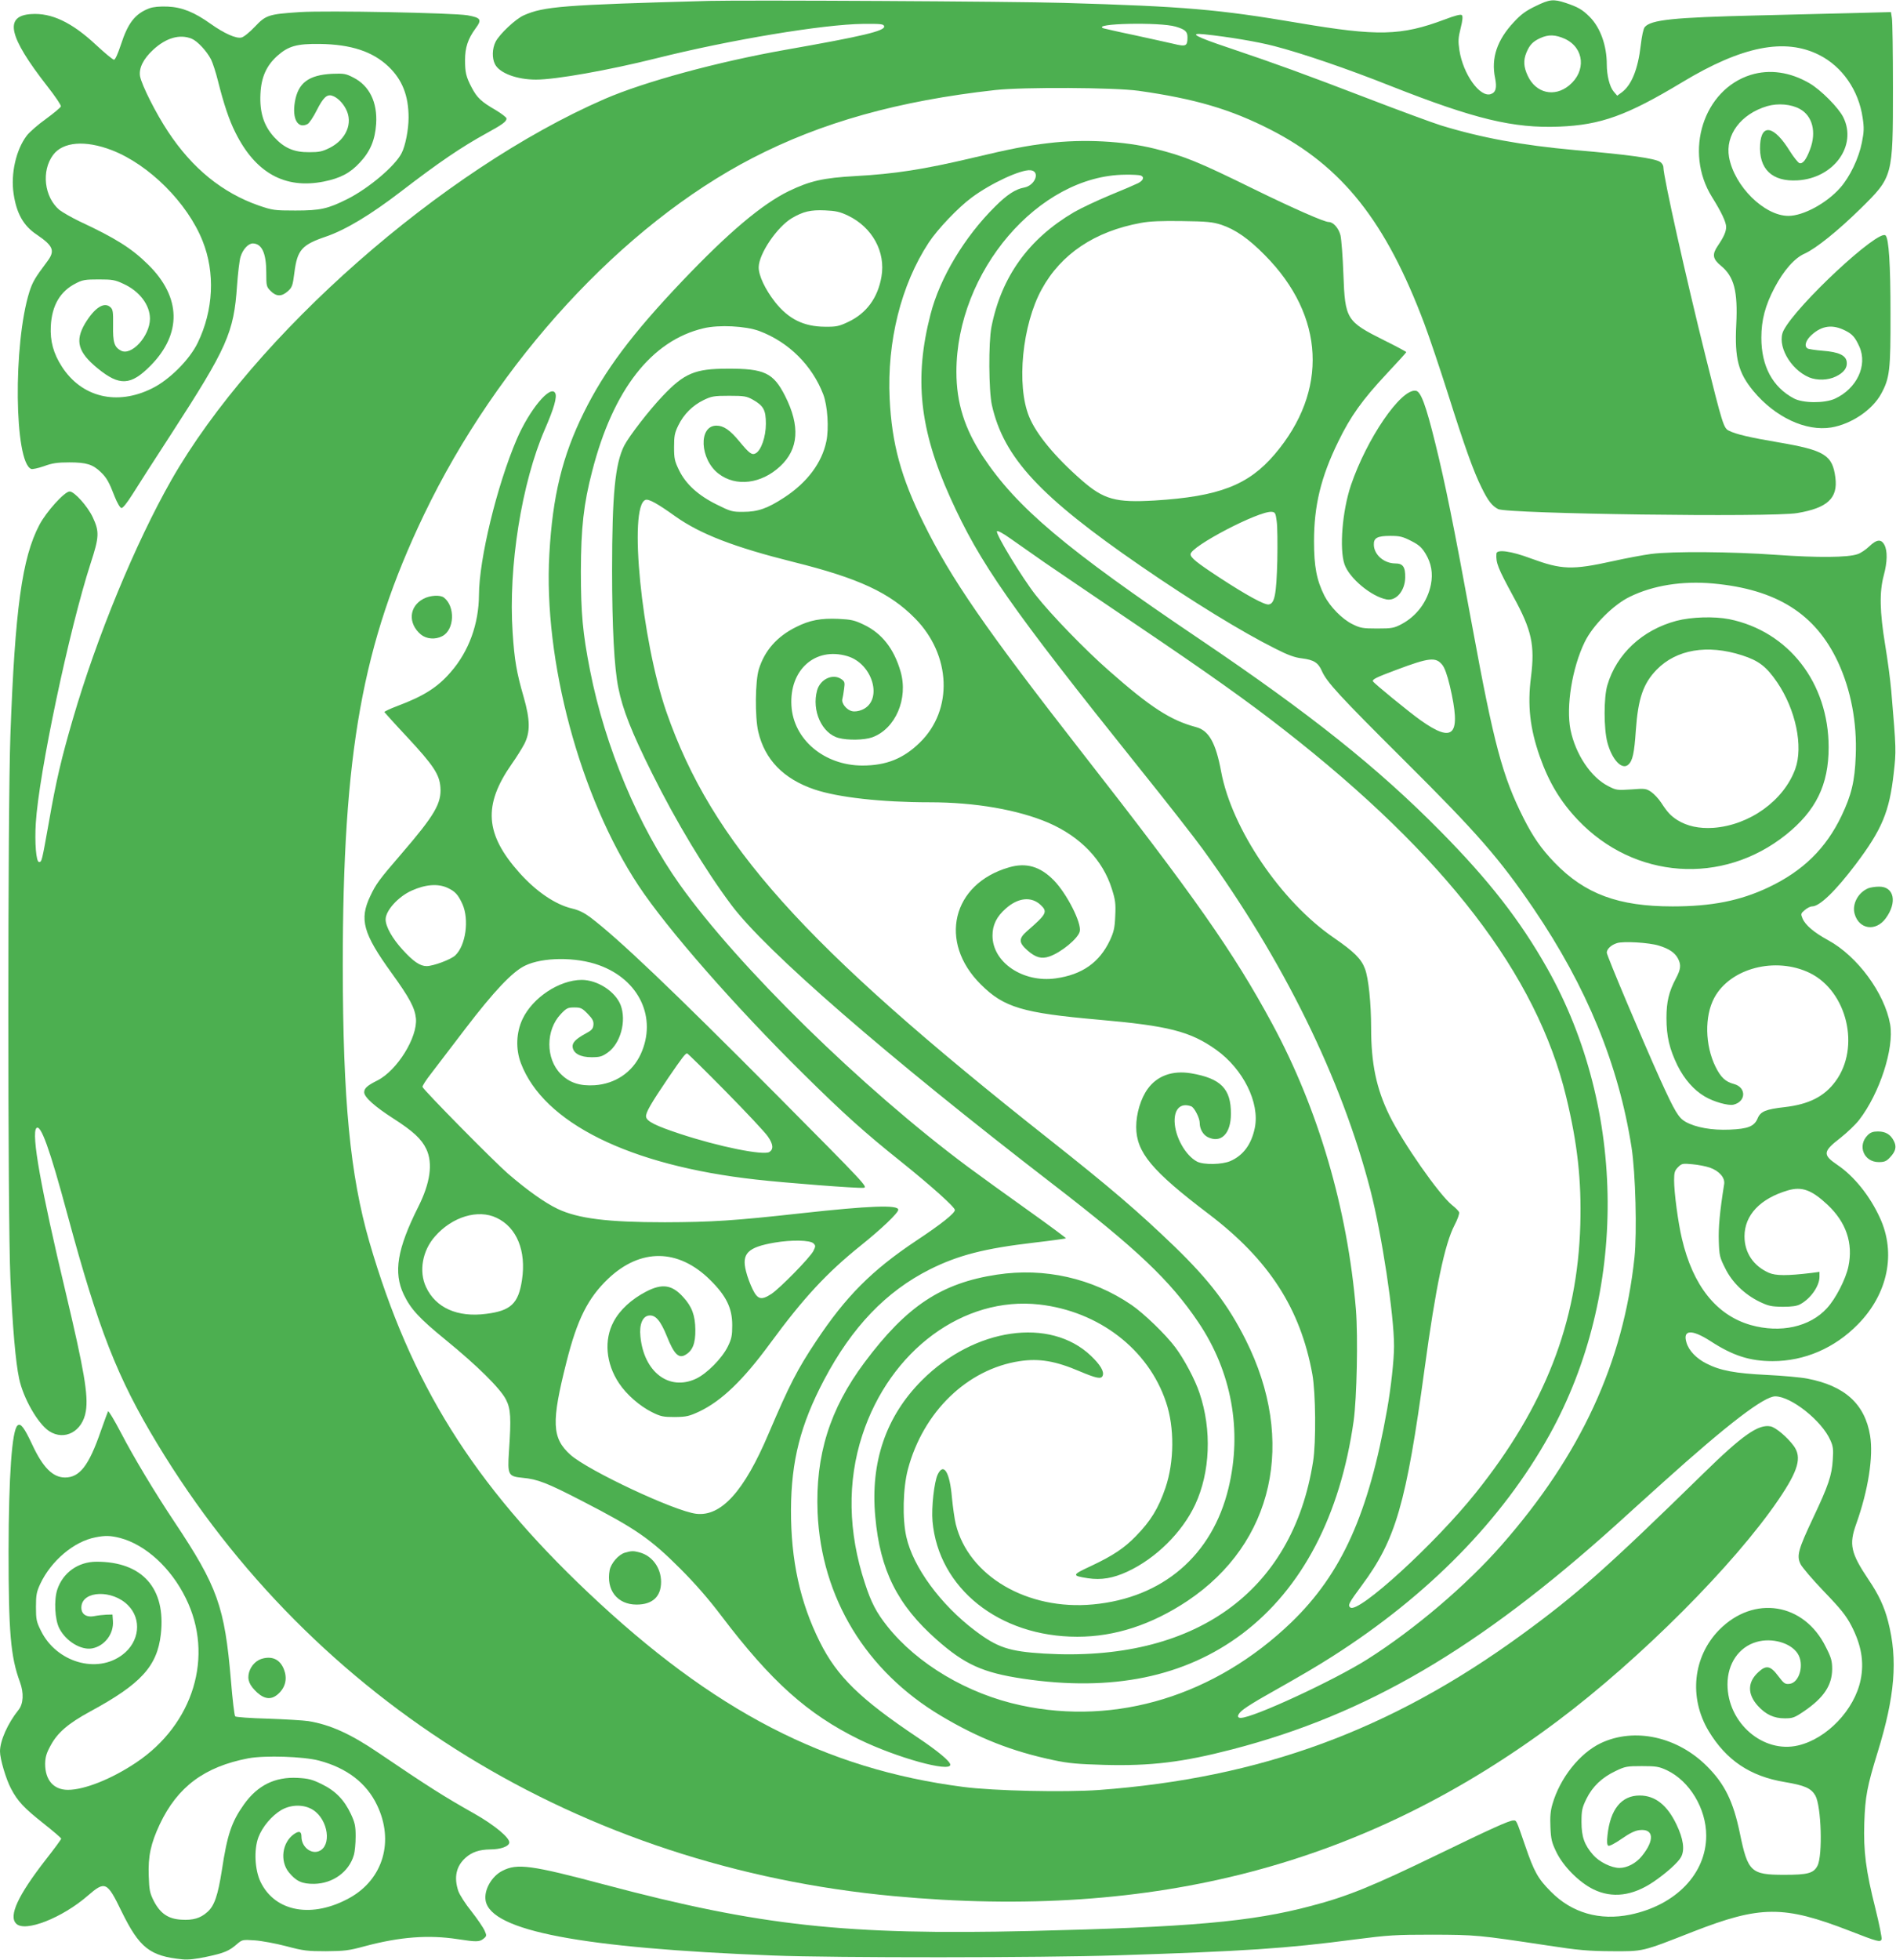 <?xml version="1.0" standalone="no"?>
<!DOCTYPE svg PUBLIC "-//W3C//DTD SVG 20010904//EN"
 "http://www.w3.org/TR/2001/REC-SVG-20010904/DTD/svg10.dtd">
<svg version="1.0" xmlns="http://www.w3.org/2000/svg"
 width="1239pt" height="1280pt" viewBox="0 0 1239 1280"
 preserveAspectRatio="xMidYMid meet">
<g transform="translate(0,1280) scale(0.1,-0.1)"
fill="#4caf50" stroke="none">
<path d="M4630 12794 c-952 -26 -1076 -36 -1207 -94 -53 -23 -158 -122 -184
-172 -23 -45 -25 -108 -4 -148 30 -58 143 -100 268 -100 128 0 473 61 785 139
479 120 1090 222 1352 225 119 1 135 -1 138 -16 6 -30 -143 -65 -643 -153
-443 -78 -925 -209 -1185 -322 -1060 -461 -2289 -1541 -2830 -2488 -235 -413
-487 -1022 -645 -1565 -73 -251 -108 -397 -155 -667 -47 -263 -47 -263 -65
-263 -19 0 -29 128 -21 255 20 324 218 1263 358 1695 57 174 58 208 14 302
-34 72 -120 168 -151 168 -33 0 -154 -134 -198 -219 -113 -215 -159 -550 -189
-1371 -18 -495 -18 -3155 0 -3550 14 -314 34 -548 57 -654 27 -128 122 -294
196 -343 101 -66 219 -2 240 130 17 104 -11 267 -132 777 -161 675 -226 1037
-191 1072 28 28 87 -135 202 -562 204 -755 326 -1067 588 -1500 1022 -1692
2769 -2764 4812 -2954 1707 -159 3085 204 4339 1144 540 405 1156 1022 1445
1448 128 189 152 273 98 348 -42 57 -117 121 -152 128 -79 15 -182 -56 -440
-309 -627 -613 -829 -792 -1185 -1051 -859 -626 -1708 -937 -2764 -1015 -226
-16 -686 -6 -886 20 -902 117 -1631 494 -2450 1268 -753 712 -1162 1366 -1431
2291 -126 436 -173 925 -174 1802 0 1398 127 2105 530 2947 481 1003 1299
1892 2146 2330 452 234 957 375 1589 445 185 20 775 17 935 -5 368 -52 601
-120 863 -254 469 -240 754 -600 1005 -1268 33 -88 101 -290 152 -450 113
-358 170 -516 222 -620 42 -86 68 -119 108 -140 61 -31 1788 -55 1955 -26 197
33 266 97 249 231 -19 148 -69 179 -373 231 -184 31 -278 53 -323 76 -34 16
-42 42 -153 488 -130 522 -275 1172 -275 1232 0 13 -10 29 -22 36 -38 23 -198
46 -558 77 -344 31 -609 80 -874 161 -54 17 -272 97 -485 179 -415 159 -582
220 -896 326 -225 75 -271 101 -165 90 153 -16 347 -48 457 -77 179 -46 478
-148 762 -261 548 -216 800 -277 1101 -265 271 11 441 72 803 290 391 236 671
291 895 178 151 -76 258 -231 284 -410 10 -66 9 -92 -5 -162 -20 -102 -78
-224 -142 -296 -88 -100 -241 -183 -338 -183 -157 0 -353 193 -388 383 -26
145 77 283 250 334 70 20 156 13 213 -19 82 -45 109 -150 67 -262 -26 -70 -49
-99 -71 -91 -9 4 -38 40 -63 80 -101 163 -184 181 -193 42 -10 -161 78 -245
245 -235 236 14 390 226 299 411 -30 62 -146 179 -221 223 -127 74 -261 93
-384 55 -309 -96 -438 -500 -254 -797 62 -99 93 -165 93 -196 0 -31 -15 -65
-55 -124 -38 -56 -33 -85 20 -129 87 -71 112 -166 101 -386 -11 -221 13 -313
112 -433 142 -171 343 -265 509 -238 131 22 268 114 326 220 56 103 62 154 61
527 0 319 -11 486 -32 507 -45 45 -583 -456 -667 -621 -46 -92 42 -253 168
-306 52 -21 123 -19 174 6 52 25 76 57 71 95 -5 43 -52 65 -156 73 -49 4 -94
11 -100 15 -24 15 -12 54 27 89 68 61 137 70 221 27 46 -23 64 -45 91 -105 54
-122 -17 -273 -160 -339 -68 -31 -209 -30 -269 2 -139 74 -212 211 -212 396 0
115 25 211 87 328 60 113 130 193 197 222 74 34 215 147 364 293 212 209 212
206 212 788 0 231 -3 437 -7 458 l-6 38 -231 -6 c-127 -3 -418 -10 -646 -16
-545 -13 -691 -28 -732 -76 -9 -11 -19 -58 -26 -118 -18 -157 -60 -261 -125
-309 l-29 -21 -23 27 c-26 30 -45 105 -45 177 0 123 -42 241 -112 311 -47 47
-76 64 -157 91 -80 26 -104 24 -196 -21 -63 -30 -96 -54 -142 -104 -110 -117
-150 -236 -123 -365 13 -65 5 -95 -29 -106 -71 -22 -180 131 -204 286 -9 60
-8 81 8 145 13 51 15 78 8 85 -7 7 -43 -2 -114 -29 -283 -106 -435 -110 -953
-22 -526 89 -745 108 -1536 131 -335 10 -2071 19 -2320 13z m3053 -168 c63
-19 77 -32 77 -70 0 -58 -10 -62 -92 -42 -40 9 -156 35 -258 57 -102 21 -191
42 -199 44 -85 32 369 42 472 11z m2544 -80 c126 -59 140 -211 27 -304 -96
-79 -217 -51 -270 62 -28 59 -30 102 -9 153 21 50 42 72 90 94 54 25 100 23
162 -5z"/>
<path d="M977 12746 c-94 -35 -141 -96 -187 -238 -20 -60 -37 -98 -45 -98 -8
0 -62 45 -120 99 -156 145 -288 208 -421 199 -179 -11 -149 -146 105 -471 51
-65 91 -124 89 -132 -2 -7 -46 -44 -98 -82 -52 -37 -109 -87 -126 -110 -69
-91 -105 -248 -85 -379 19 -128 64 -208 149 -265 112 -76 124 -107 69 -179
-78 -104 -94 -131 -115 -196 -107 -341 -99 -1114 12 -1157 8 -3 45 5 83 18 54
20 88 25 166 25 111 0 153 -13 205 -63 39 -37 55 -66 92 -162 15 -38 34 -71
43 -73 9 -2 35 30 73 90 32 51 145 228 252 392 368 568 410 663 431 971 6 83
16 167 23 188 15 49 51 87 80 87 59 -1 88 -63 88 -190 0 -88 1 -93 29 -121 37
-37 72 -37 112 -1 28 25 32 36 43 123 19 147 48 180 207 234 128 44 291 142
489 294 246 189 394 290 560 381 104 57 130 76 130 96 0 7 -31 31 -69 54 -97
56 -123 81 -158 147 -38 72 -44 100 -44 182 0 80 19 137 67 203 45 60 38 72
-51 88 -97 16 -915 32 -1095 21 -206 -14 -222 -19 -295 -96 -33 -35 -72 -67
-87 -70 -34 -9 -114 27 -201 89 -108 77 -188 109 -282 113 -51 2 -93 -2 -118
-11z m276 -199 c38 -16 98 -81 126 -135 11 -22 32 -86 46 -143 37 -147 72
-253 113 -334 131 -264 323 -371 577 -321 109 22 173 55 238 126 67 72 98 146
105 251 9 141 -44 249 -148 302 -50 26 -62 28 -140 25 -153 -8 -222 -59 -243
-183 -19 -112 19 -179 83 -145 11 6 38 46 60 90 41 81 66 106 100 95 33 -10
70 -46 91 -88 47 -90 2 -197 -105 -252 -50 -25 -70 -29 -135 -29 -100 -1 -164
27 -230 99 -68 75 -95 162 -89 282 5 109 39 184 110 248 72 64 127 80 278 78
204 -3 345 -49 449 -148 90 -86 131 -190 131 -333 0 -78 -21 -186 -46 -233
-43 -84 -215 -229 -354 -299 -128 -64 -176 -75 -340 -75 -138 0 -149 2 -240
33 -237 83 -433 242 -591 481 -80 120 -174 307 -184 364 -8 52 21 112 86 172
84 78 174 104 252 72z m-522 -728 c243 -94 494 -344 593 -593 83 -207 71 -453
-32 -665 -53 -110 -186 -243 -299 -298 -229 -114 -460 -58 -589 143 -55 86
-77 165 -72 264 7 135 61 228 165 280 42 22 61 25 148 25 89 0 107 -3 162 -29
105 -48 173 -138 173 -228 -1 -113 -121 -245 -190 -208 -43 23 -53 54 -51 164
1 91 -1 105 -18 120 -41 37 -104 -5 -166 -108 -66 -113 -45 -187 82 -291 144
-118 218 -114 348 18 204 208 199 445 -15 657 -109 108 -214 174 -450 284 -52
25 -111 59 -132 75 -99 84 -119 254 -41 359 64 86 210 98 384 31z"/>
<path d="M6850 11865 c-144 -17 -250 -38 -490 -95 -325 -77 -514 -106 -770
-120 -211 -12 -295 -31 -435 -98 -176 -86 -394 -270 -696 -587 -331 -348 -508
-585 -644 -860 -140 -283 -204 -545 -225 -923 -40 -695 200 -1588 583 -2167
187 -282 627 -785 1079 -1231 258 -255 400 -383 636 -571 198 -159 352 -297
352 -316 0 -21 -90 -93 -255 -202 -289 -193 -458 -363 -652 -655 -123 -185
-173 -282 -311 -605 -159 -375 -309 -541 -472 -522 -142 17 -706 282 -822 385
-122 110 -126 212 -26 607 70 278 140 417 272 543 212 201 459 198 667 -8 105
-104 144 -183 144 -295 0 -68 -4 -89 -29 -140 -38 -77 -137 -177 -208 -210
-176 -82 -341 44 -363 277 -8 78 14 131 56 136 43 5 76 -34 118 -138 45 -113
76 -144 118 -120 49 27 68 75 67 165 -1 93 -22 151 -79 213 -73 81 -137 91
-243 36 -96 -50 -171 -119 -212 -196 -64 -119 -51 -273 35 -402 49 -74 135
-149 215 -189 58 -29 74 -32 150 -32 76 1 93 5 160 36 145 69 286 204 462 444
219 298 370 461 593 640 136 109 245 213 245 234 0 33 -187 26 -632 -23 -442
-49 -586 -58 -893 -59 -375 0 -566 24 -700 87 -84 40 -197 120 -326 231 -94
82 -550 544 -558 566 -2 6 23 45 56 87 32 42 133 174 223 292 189 247 308 373
391 413 115 56 333 58 484 3 263 -95 380 -345 272 -581 -55 -119 -167 -194
-301 -203 -97 -6 -164 16 -221 73 -100 100 -100 287 0 392 37 39 46 43 88 43
42 0 51 -4 88 -42 32 -33 39 -48 37 -72 -2 -25 -12 -36 -50 -56 -66 -36 -89
-60 -86 -88 5 -42 50 -67 123 -67 54 0 69 4 106 30 84 59 124 206 85 310 -35
90 -152 165 -255 165 -147 -1 -320 -116 -386 -255 -42 -89 -46 -196 -11 -289
148 -390 709 -668 1536 -760 194 -22 662 -58 702 -54 32 3 20 16 -562 602
-690 694 -1039 1026 -1224 1166 -38 28 -74 46 -117 56 -110 26 -234 110 -345
234 -225 252 -238 441 -50 710 30 42 66 100 82 130 40 78 39 158 -4 308 -46
159 -60 239 -72 421 -29 429 59 978 211 1328 59 135 81 212 67 236 -31 56
-169 -110 -252 -304 -129 -302 -245 -780 -246 -1014 -1 -190 -66 -369 -184
-504 -86 -100 -176 -157 -349 -222 -48 -18 -86 -36 -85 -40 2 -3 68 -77 148
-162 173 -186 212 -245 218 -329 8 -105 -38 -183 -256 -436 -146 -169 -165
-196 -202 -274 -73 -153 -48 -244 139 -503 118 -163 152 -228 159 -296 12
-124 -123 -341 -252 -406 -66 -33 -86 -51 -86 -77 0 -32 70 -94 190 -171 128
-82 185 -134 216 -200 44 -93 26 -222 -54 -380 -136 -272 -162 -425 -94 -569
46 -96 100 -155 274 -297 206 -168 356 -316 394 -389 32 -62 35 -120 20 -340
-10 -154 -5 -163 89 -172 98 -9 160 -33 390 -152 348 -179 445 -246 640 -441
94 -94 184 -196 270 -310 325 -428 562 -640 900 -806 245 -119 595 -216 595
-165 0 22 -82 90 -215 179 -375 251 -525 398 -637 622 -130 260 -190 535 -189
865 2 320 62 555 217 849 182 344 404 576 690 720 186 93 357 137 682 175 112
13 205 26 208 28 2 2 -110 85 -249 184 -138 98 -315 226 -392 283 -691 514
-1503 1310 -1883 1844 -270 380 -488 899 -586 1398 -48 243 -60 375 -60 649 1
283 18 439 74 653 137 533 388 853 728 933 100 24 275 15 364 -18 192 -72 345
-224 418 -414 28 -73 38 -223 20 -307 -29 -140 -125 -268 -273 -365 -111 -73
-175 -95 -269 -95 -73 -1 -84 3 -173 47 -122 60 -203 134 -247 224 -29 60 -33
76 -33 152 0 73 4 93 28 142 35 72 93 130 165 165 52 25 67 28 167 28 99 0
114 -3 154 -25 71 -40 86 -68 86 -158 0 -85 -31 -174 -67 -193 -24 -13 -41 -1
-107 79 -61 74 -103 102 -149 102 -119 0 -109 -220 14 -314 113 -87 279 -67
403 49 120 112 131 262 32 458 -77 152 -135 180 -377 179 -212 0 -283 -30
-423 -178 -89 -93 -220 -263 -252 -325 -59 -117 -79 -319 -79 -814 0 -367 14
-638 41 -768 28 -141 87 -290 220 -557 157 -316 348 -633 518 -860 224 -300
1014 -986 2096 -1820 557 -429 771 -632 956 -906 218 -323 288 -709 197 -1084
-106 -439 -430 -717 -886 -759 -428 -40 -812 185 -896 524 -8 33 -19 111 -25
172 -14 168 -54 233 -93 153 -23 -47 -42 -217 -34 -306 39 -438 436 -754 946
-754 246 0 485 78 720 234 564 377 713 1044 380 1706 -114 227 -237 388 -464
608 -240 231 -420 385 -821 702 -1610 1272 -2201 1932 -2500 2790 -162 467
-249 1342 -137 1385 21 8 79 -24 196 -108 164 -116 385 -201 773 -298 423
-105 628 -200 793 -368 236 -239 250 -597 32 -810 -108 -106 -220 -151 -377
-151 -249 1 -450 170 -463 391 -14 234 155 385 364 324 170 -49 237 -293 97
-351 -21 -9 -47 -13 -64 -9 -37 8 -72 52 -64 80 3 11 8 41 11 66 6 41 4 48
-17 63 -56 39 -138 1 -159 -72 -37 -133 31 -283 141 -312 60 -16 166 -14 218
4 153 55 238 253 186 431 -43 148 -122 249 -240 305 -60 29 -83 34 -165 38
-116 5 -188 -8 -279 -54 -124 -62 -204 -153 -242 -275 -24 -78 -26 -311 -4
-407 43 -184 165 -309 367 -378 154 -52 437 -84 754 -84 298 0 577 -49 776
-134 209 -91 355 -243 414 -432 23 -72 26 -97 22 -177 -3 -77 -9 -103 -35
-159 -68 -144 -181 -224 -354 -248 -214 -30 -414 105 -413 280 0 69 27 124 88
177 80 71 166 79 226 23 48 -45 40 -60 -88 -171 -56 -49 -56 -75 3 -127 53
-46 91 -57 143 -39 76 26 187 117 198 163 14 54 -84 247 -169 334 -89 91 -181
118 -293 85 -372 -107 -464 -487 -185 -764 151 -151 272 -187 771 -231 456
-40 598 -76 767 -196 177 -126 287 -347 253 -511 -22 -107 -75 -179 -159 -216
-55 -24 -174 -26 -218 -4 -76 40 -144 161 -147 262 -2 85 42 124 109 99 20 -8
55 -76 55 -108 0 -39 21 -76 51 -92 87 -44 153 20 153 151 1 164 -66 232 -261
265 -121 20 -221 -16 -283 -102 -45 -62 -75 -161 -75 -249 1 -165 100 -285
475 -569 392 -298 598 -616 676 -1045 22 -121 25 -445 5 -570 -134 -855 -776
-1313 -1758 -1255 -229 14 -304 39 -450 149 -226 170 -406 416 -450 613 -27
119 -22 319 10 441 100 376 388 655 731 707 128 19 234 1 393 -67 109 -46 140
-52 149 -28 11 27 -16 72 -77 130 -267 254 -761 183 -1104 -160 -235 -235
-338 -534 -305 -891 31 -349 144 -576 401 -803 183 -162 302 -216 564 -255
582 -87 1058 11 1434 294 390 295 639 770 727 1389 21 153 29 546 15 727 -55
658 -246 1311 -548 1869 -253 468 -508 831 -1242 1770 -629 806 -857 1136
-1036 1500 -147 297 -207 518 -221 810 -18 374 74 744 255 1020 57 87 193 230
280 294 126 94 323 185 385 179 66 -6 32 -99 -41 -113 -56 -10 -112 -46 -190
-124 -200 -198 -361 -466 -422 -704 -108 -417 -72 -752 128 -1195 194 -431
392 -715 1236 -1768 177 -220 363 -458 415 -530 527 -726 907 -1498 1096
-2229 75 -293 154 -812 154 -1017 0 -90 -20 -271 -45 -412 -121 -684 -297
-1074 -626 -1392 -497 -478 -1143 -677 -1768 -542 -347 74 -677 270 -873 517
-70 88 -105 154 -146 281 -110 333 -116 664 -17 966 181 555 662 909 1156 854
390 -44 714 -293 829 -638 56 -165 54 -390 -4 -560 -46 -134 -96 -216 -194
-316 -76 -78 -150 -127 -290 -193 -129 -60 -130 -64 -22 -81 86 -13 164 0 257
43 186 86 358 256 443 437 99 212 110 489 29 729 -29 88 -101 223 -159 300
-61 82 -207 223 -287 277 -256 174 -567 244 -878 197 -363 -55 -590 -205 -865
-573 -228 -305 -322 -608 -307 -981 24 -555 316 -1036 807 -1328 243 -145 464
-232 735 -289 98 -21 159 -26 331 -31 305 -8 512 17 839 102 874 227 1605 655
2506 1466 69 63 209 189 310 280 419 377 657 559 730 559 104 0 305 -160 360
-286 18 -39 21 -60 16 -128 -6 -102 -28 -168 -129 -381 -97 -206 -108 -246
-82 -300 10 -21 79 -102 154 -180 109 -113 144 -157 178 -222 66 -127 85 -238
61 -355 -40 -195 -220 -384 -408 -428 -229 -54 -462 147 -462 399 0 135 74
244 190 277 99 29 222 -5 268 -75 46 -69 13 -193 -54 -199 -28 -3 -36 3 -73
52 -50 67 -78 72 -128 26 -73 -66 -74 -144 -5 -221 52 -57 105 -82 176 -82 52
0 64 4 127 47 129 88 182 169 183 274 0 54 -6 76 -42 146 -142 288 -470 340
-696 111 -172 -175 -200 -443 -69 -661 115 -191 272 -296 497 -333 130 -22
172 -40 200 -88 39 -68 49 -392 14 -459 -25 -49 -64 -59 -217 -59 -218 0 -238
19 -290 271 -43 208 -99 322 -214 437 -194 195 -475 256 -695 152 -138 -66
-267 -228 -316 -399 -13 -43 -16 -84 -13 -150 3 -78 9 -101 38 -161 45 -94
149 -199 243 -245 123 -60 256 -43 392 49 84 57 163 128 181 163 25 47 14 119
-30 211 -61 128 -140 190 -241 190 -119 0 -192 -90 -210 -259 -5 -43 -3 -64 5
-69 7 -4 44 15 87 45 53 37 88 54 117 57 94 11 100 -66 15 -170 -38 -47 -96
-77 -146 -77 -53 0 -132 39 -172 85 -57 65 -76 118 -76 215 0 76 4 93 32 151
40 81 102 140 191 182 62 30 75 32 172 32 93 0 111 -3 163 -27 148 -70 257
-250 257 -427 0 -248 -198 -454 -496 -516 -200 -41 -382 11 -519 150 -84 84
-110 130 -168 300 -59 171 -56 165 -77 165 -28 0 -144 -53 -495 -223 -425
-206 -589 -273 -826 -335 -390 -104 -790 -139 -1839 -164 -1204 -28 -1761 33
-2775 302 -485 129 -575 141 -672 91 -71 -36 -122 -127 -109 -196 37 -196 625
-308 1876 -357 410 -16 1759 -15 2250 1 838 27 1108 45 1555 104 218 28 264
31 505 31 283 -1 299 -2 750 -70 207 -32 272 -37 420 -38 212 -1 196 -5 535
128 439 171 591 172 1020 6 187 -73 203 -77 211 -56 3 9 -15 98 -40 199 -63
250 -79 375 -73 562 6 171 18 236 87 460 113 365 133 605 69 853 -24 96 -63
179 -127 273 -118 176 -130 231 -82 365 79 221 113 441 91 577 -34 207 -165
326 -411 373 -41 8 -160 19 -265 24 -205 10 -303 28 -393 74 -66 33 -116 85
-131 137 -26 85 34 89 158 9 146 -95 257 -130 405 -130 208 0 405 85 557 240
196 199 251 465 144 696 -65 143 -170 273 -277 345 -99 67 -96 88 19 177 43
34 98 86 122 117 134 173 230 468 203 624 -36 204 -214 446 -405 550 -92 50
-150 99 -168 143 -12 29 -11 32 15 54 15 13 36 24 48 24 49 0 152 99 285 275
172 228 220 344 248 593 17 150 17 152 -16 542 -6 69 -24 204 -40 300 -35 213
-38 343 -9 451 24 89 25 160 5 199 -21 41 -51 38 -100 -9 -22 -21 -56 -44 -75
-50 -64 -23 -264 -24 -530 -5 -293 21 -680 24 -820 6 -52 -7 -165 -28 -250
-47 -267 -59 -335 -56 -534 17 -130 49 -225 62 -227 32 -4 -61 9 -93 111 -281
120 -219 141 -316 115 -524 -24 -186 -7 -336 57 -519 60 -170 135 -295 250
-416 368 -387 944 -428 1359 -96 196 157 279 326 279 571 0 421 -262 758 -650
837 -98 19 -246 15 -345 -11 -222 -59 -391 -216 -451 -420 -24 -80 -24 -283 0
-374 30 -113 96 -183 137 -145 28 25 39 75 49 224 15 209 48 305 136 396 129
132 331 167 558 94 109 -35 159 -73 230 -177 121 -178 171 -418 118 -565 -75
-207 -299 -368 -536 -385 -92 -6 -171 11 -235 51 -43 28 -64 50 -105 113 -17
26 -47 58 -66 71 -33 22 -41 23 -130 16 -91 -6 -99 -5 -149 21 -114 57 -215
208 -248 369 -30 152 11 405 93 573 53 109 187 243 294 295 153 75 343 105
545 87 414 -38 668 -197 816 -513 84 -181 125 -393 116 -613 -6 -165 -28 -256
-93 -392 -102 -213 -252 -360 -478 -467 -184 -87 -370 -124 -626 -124 -354 0
-573 81 -771 286 -88 92 -139 165 -202 289 -139 276 -194 482 -337 1260 -123
670 -176 929 -241 1192 -61 247 -94 337 -127 341 -97 14 -320 -312 -424 -618
-56 -167 -76 -413 -42 -515 31 -91 175 -211 275 -230 63 -12 121 57 122 144 1
68 -15 91 -64 91 -74 0 -139 56 -141 121 -2 46 23 59 108 59 62 0 81 -5 136
-33 51 -26 69 -42 95 -85 37 -62 48 -127 34 -199 -22 -112 -93 -207 -193 -260
-48 -25 -62 -28 -158 -28 -94 0 -111 3 -161 28 -67 32 -147 114 -184 186 -51
102 -68 191 -68 356 0 233 45 419 158 650 80 165 157 273 317 444 70 75 128
138 128 141 0 3 -65 38 -144 77 -248 124 -256 137 -267 432 -4 114 -13 227
-19 254 -12 47 -47 87 -77 87 -29 0 -227 87 -483 212 -372 183 -459 218 -655
267 -200 50 -469 64 -695 36z m604 -211 c26 -10 18 -32 -16 -50 -18 -9 -101
-45 -185 -79 -84 -35 -190 -85 -235 -111 -296 -174 -474 -421 -539 -749 -20
-102 -18 -418 3 -512 78 -343 313 -596 973 -1050 331 -228 663 -432 880 -540
80 -41 127 -58 173 -63 78 -10 106 -28 130 -82 32 -73 112 -160 537 -583 481
-478 625 -644 847 -970 347 -511 556 -1020 640 -1560 26 -166 36 -555 19 -718
-73 -687 -351 -1289 -867 -1877 -229 -262 -570 -552 -878 -747 -218 -138 -747
-383 -828 -383 -31 0 -20 29 24 60 23 17 83 54 133 82 272 154 331 189 443
260 626 399 1109 891 1418 1447 512 922 506 2124 -16 3048 -177 313 -380 573
-694 891 -411 417 -853 769 -1576 1257 -878 592 -1196 860 -1418 1195 -119
181 -172 349 -172 552 0 654 537 1282 1102 1287 47 1 93 -2 102 -5z m-1913
-262 c159 -76 248 -237 219 -400 -24 -138 -98 -239 -218 -295 -59 -28 -77 -32
-152 -31 -138 1 -237 50 -325 161 -65 83 -108 174 -107 228 1 88 121 264 218
321 74 43 121 54 215 50 70 -3 97 -9 150 -34z m2440 -60 c92 -31 178 -90 286
-200 391 -395 415 -886 63 -1299 -172 -202 -364 -276 -785 -302 -254 -15 -332
6 -477 133 -174 152 -297 301 -343 415 -84 205 -45 600 82 831 126 231 347
379 648 434 57 11 135 14 270 12 164 -2 199 -6 256 -24z m362 -1937 c5 -33 6
-148 4 -255 -6 -223 -17 -283 -57 -288 -28 -3 -144 60 -320 175 -150 98 -190
131 -190 153 0 51 446 284 530 277 23 -2 26 -8 33 -62z m-1518 -268 c83 -57
353 -240 600 -407 471 -318 721 -495 968 -688 1051 -820 1650 -1599 1842
-2397 74 -306 100 -545 92 -833 -18 -640 -232 -1189 -683 -1752 -266 -333
-769 -792 -820 -749 -18 14 -10 29 75 144 222 299 290 531 411 1420 72 529
131 810 195 933 20 38 33 75 30 84 -3 9 -24 30 -46 47 -86 70 -320 405 -409
585 -86 176 -120 339 -120 573 0 160 -17 325 -40 385 -24 65 -70 111 -205 204
-344 236 -666 712 -735 1084 -35 188 -80 269 -164 291 -166 44 -298 129 -571
370 -154 135 -376 364 -476 491 -89 113 -264 401 -254 418 4 6 39 -13 83 -44
42 -30 145 -102 227 -159z m2599 -668 c16 -19 33 -65 51 -141 75 -321 26 -377
-192 -222 -71 50 -307 243 -311 254 -5 13 22 26 153 75 213 80 257 85 299 34z
m-6499 -1458 c49 -23 68 -43 97 -106 45 -101 22 -270 -47 -335 -28 -27 -144
-70 -187 -70 -43 0 -87 30 -157 107 -67 73 -111 151 -111 198 0 58 83 149 170
188 91 41 172 47 235 18z m7915 -377 c66 -20 105 -46 125 -84 22 -42 19 -70
-14 -132 -45 -85 -61 -151 -61 -257 0 -121 20 -203 72 -310 45 -90 107 -161
179 -203 59 -35 154 -61 187 -53 83 20 85 113 3 135 -56 15 -86 43 -121 114
-68 139 -72 328 -8 448 104 195 401 272 625 163 244 -120 331 -486 168 -707
-73 -100 -175 -151 -333 -169 -123 -14 -157 -28 -176 -73 -22 -53 -63 -69
-183 -74 -116 -5 -222 14 -288 51 -46 26 -70 66 -166 277 -116 257 -349 809
-349 828 0 23 28 50 66 62 41 14 209 4 274 -16z m-6099 -951 c135 -137 259
-269 277 -296 35 -50 38 -83 10 -101 -39 -24 -329 34 -586 119 -157 52 -216
81 -220 111 -4 26 32 87 145 254 91 133 112 160 123 160 4 0 117 -111 251
-247z m6432 -499 c61 -21 101 -66 94 -108 -29 -182 -38 -285 -35 -372 3 -93 6
-107 41 -176 45 -93 127 -172 225 -220 59 -28 77 -32 152 -33 61 0 94 5 115
17 68 37 125 119 125 179 l0 32 -52 -7 c-159 -19 -233 -19 -279 1 -101 45
-159 131 -159 238 0 139 103 247 283 300 92 27 155 4 260 -94 121 -114 168
-250 136 -403 -17 -81 -82 -209 -140 -272 -112 -123 -304 -165 -499 -110 -223
64 -377 256 -449 564 -25 105 -51 301 -51 381 0 51 4 64 26 86 24 24 30 25 93
19 37 -3 88 -13 114 -22z m-7928 -328 c132 -62 195 -216 166 -406 -23 -154
-73 -201 -233 -221 -188 -25 -331 39 -394 175 -48 102 -24 238 59 331 112 128
281 179 402 121z m2071 -167 c15 -15 14 -19 -1 -50 -23 -44 -217 -242 -274
-280 -66 -43 -90 -37 -123 31 -15 30 -35 83 -43 117 -30 116 12 157 186 187
110 19 233 17 255 -5z"/>
<path d="M2767 8889 c-95 -50 -102 -161 -17 -233 37 -30 94 -35 140 -11 80 41
86 194 11 252 -24 19 -91 15 -134 -8z"/>
<path d="M12210 6999 c-67 -27 -109 -104 -90 -169 29 -100 137 -116 202 -29
78 105 56 210 -44 208 -24 0 -54 -5 -68 -10z"/>
<path d="M12205 5386 c-69 -69 -25 -176 72 -176 37 0 50 5 74 31 38 40 44 70
25 107 -22 43 -54 62 -104 62 -32 0 -49 -6 -67 -24z"/>
<path d="M706 3582 c-3 -6 -24 -63 -47 -128 -78 -226 -138 -304 -234 -304 -80
0 -145 66 -214 214 -53 113 -76 143 -96 126 -37 -30 -58 -330 -59 -820 0 -529
13 -690 74 -855 27 -73 23 -143 -9 -183 -70 -87 -121 -201 -121 -271 0 -49 39
-181 72 -243 43 -82 84 -126 213 -228 63 -50 115 -94 115 -99 0 -4 -45 -66
-101 -137 -182 -234 -244 -368 -193 -418 57 -58 300 37 468 183 113 98 126 92
220 -102 117 -239 185 -293 398 -314 39 -4 89 2 159 17 114 24 147 38 198 83
34 29 37 29 115 24 45 -3 137 -20 206 -38 113 -30 138 -33 260 -33 120 1 149
4 255 33 229 61 415 75 605 46 123 -19 143 -19 170 3 21 17 21 20 7 52 -8 19
-46 75 -85 125 -40 49 -78 109 -87 134 -30 90 -14 163 48 218 42 37 90 53 162
54 65 0 119 19 123 43 6 31 -95 115 -229 191 -195 110 -294 172 -629 399 -180
122 -313 182 -455 205 -33 5 -152 12 -265 16 -113 3 -209 10 -213 15 -5 4 -18
111 -28 236 -41 481 -87 611 -369 1034 -129 193 -269 427 -350 583 -43 82 -80
144 -84 139z m79 -827 c166 -44 332 -195 429 -393 187 -377 51 -824 -326
-1075 -160 -107 -337 -177 -444 -177 -94 0 -149 64 -149 170 1 43 8 69 35 118
45 85 115 145 258 223 333 180 439 296 463 505 34 300 -120 474 -420 474 -120
0 -220 -71 -257 -183 -22 -68 -16 -196 14 -253 43 -84 143 -144 215 -130 81
16 141 95 135 178 l-3 43 -40 -1 c-22 -1 -57 -5 -77 -9 -56 -11 -90 14 -86 63
9 104 203 110 304 8 92 -91 76 -239 -35 -323 -167 -128 -432 -50 -533 155 -30
60 -33 75 -33 157 0 78 4 98 28 150 71 151 220 277 360 304 65 13 98 12 162
-4z m1300 -1454 c181 -48 310 -146 379 -291 113 -235 40 -483 -178 -605 -244
-136 -487 -94 -583 103 -38 79 -45 211 -14 293 26 68 86 139 149 177 66 38
151 38 209 0 99 -65 122 -236 36 -269 -53 -20 -113 30 -113 95 0 36 -16 40
-50 16 -76 -54 -92 -174 -33 -248 48 -59 87 -77 166 -76 122 2 227 78 259 187
7 23 12 78 12 123 0 69 -5 90 -31 146 -43 92 -100 151 -190 195 -63 31 -87 37
-157 41 -149 8 -262 -48 -351 -172 -82 -115 -110 -199 -145 -430 -26 -166 -49
-234 -95 -274 -45 -41 -95 -55 -171 -50 -85 5 -137 41 -179 122 -26 52 -30 71
-33 163 -5 129 13 212 72 338 116 245 292 376 579 431 109 20 359 12 462 -15z"/>
<path d="M4084 2659 c-42 -12 -91 -69 -100 -114 -24 -130 50 -225 176 -225
104 0 160 52 160 148 0 90 -56 169 -138 192 -43 12 -56 11 -98 -1z"/>
<path d="M1722 1969 c-44 -9 -80 -44 -94 -90 -14 -49 1 -86 53 -134 53 -47 98
-48 144 -2 42 42 53 97 30 155 -24 60 -70 85 -133 71z"/>
</g>
</svg>
